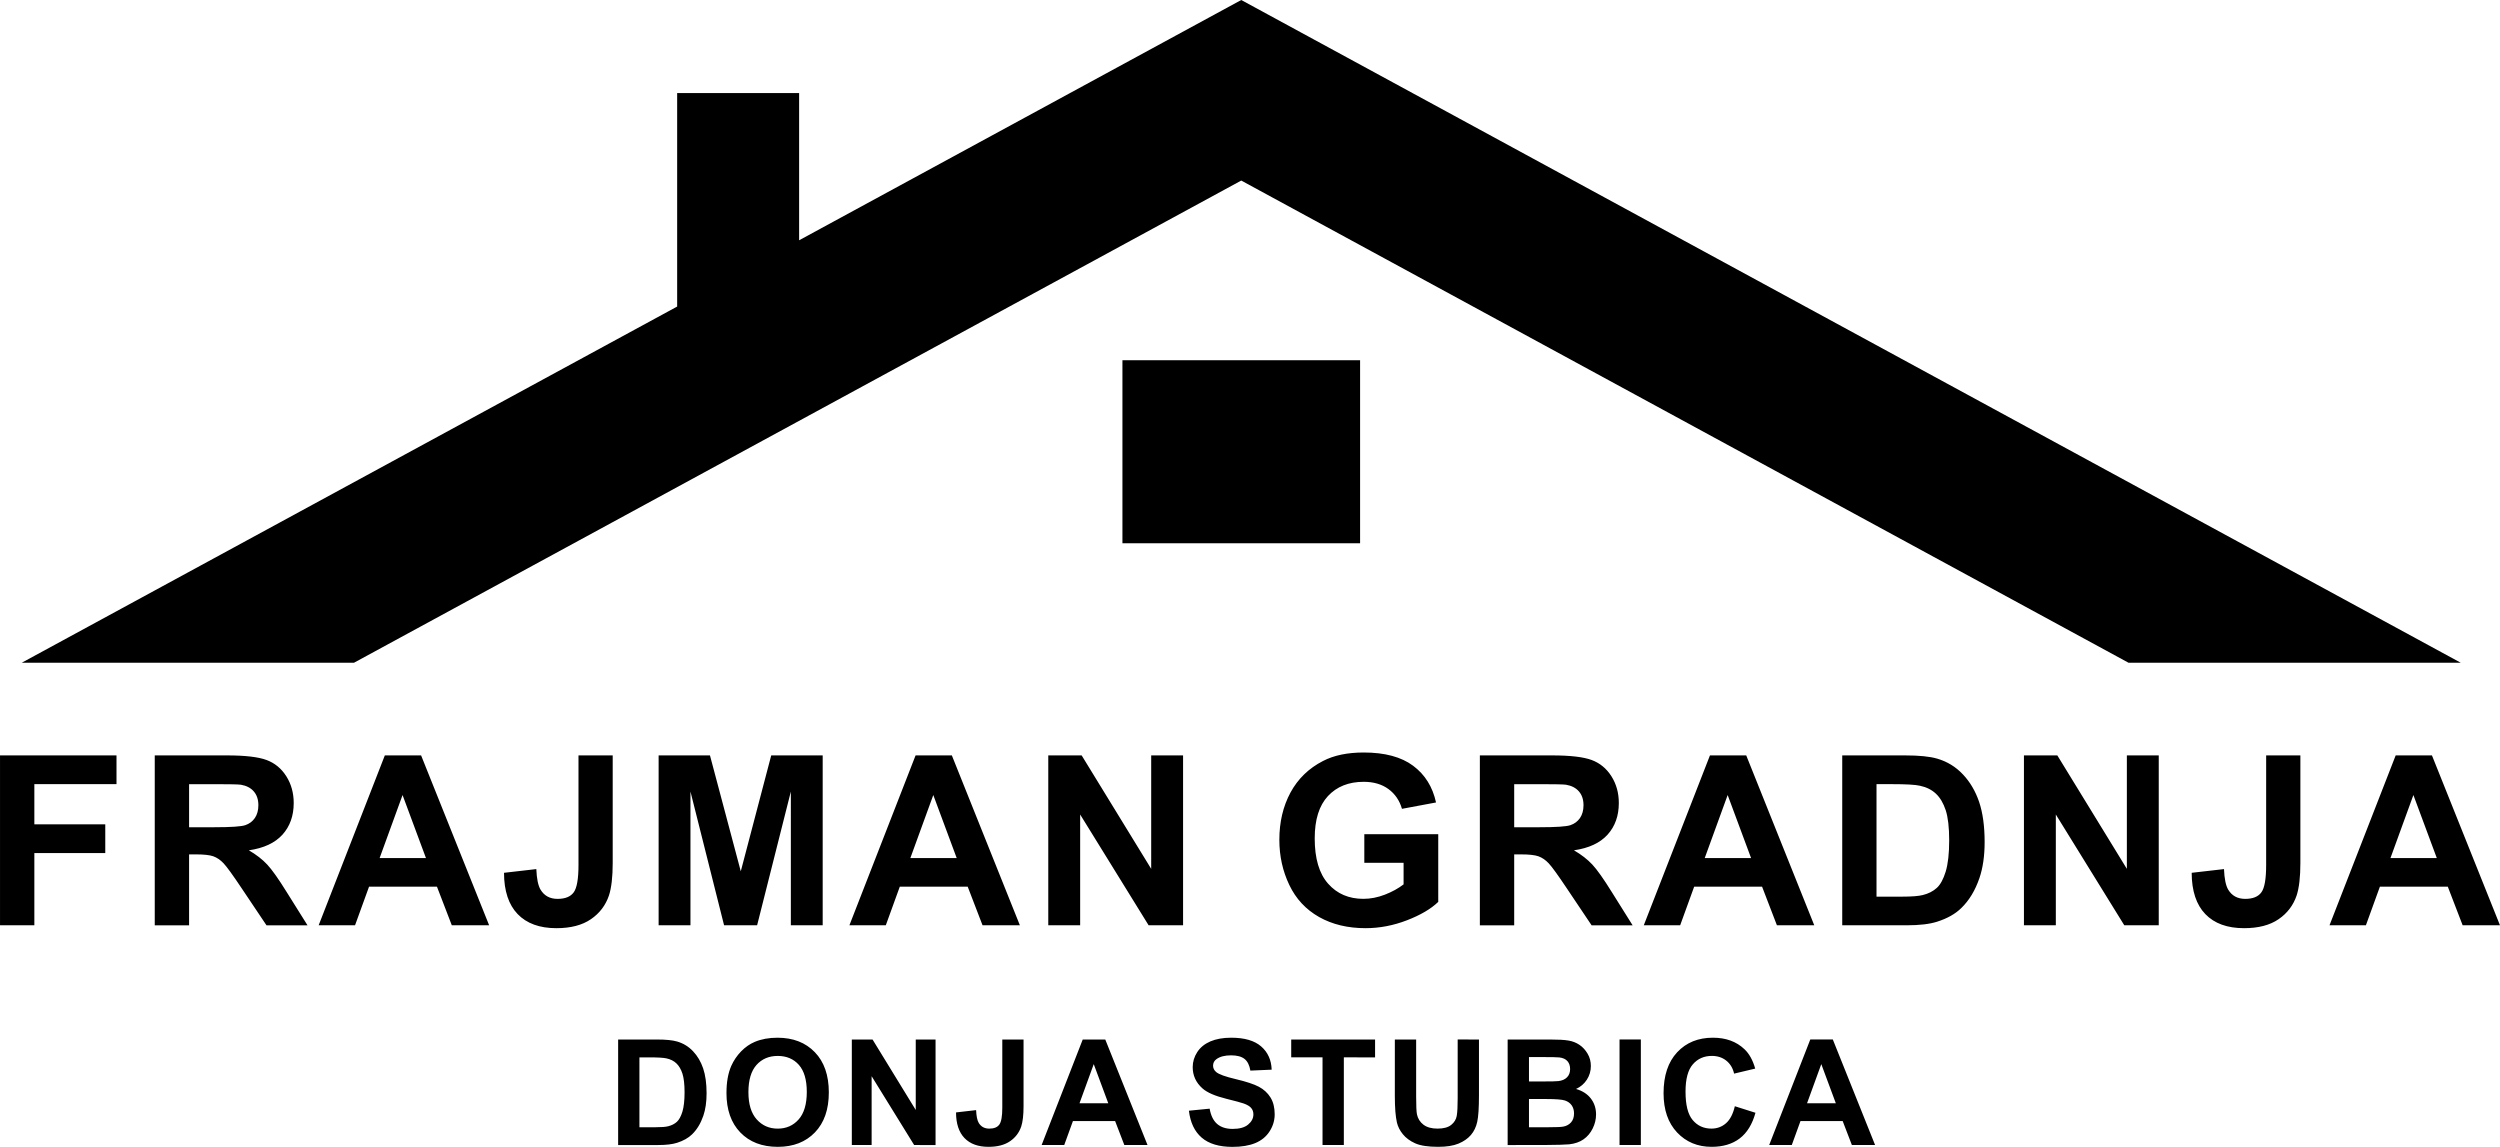 <?xml version="1.0" encoding="UTF-8"?> <svg xmlns="http://www.w3.org/2000/svg" xmlns:xlink="http://www.w3.org/1999/xlink" xmlns:xodm="http://www.corel.com/coreldraw/odm/2003" xml:space="preserve" width="11.786in" height="5.407in" version="1.1" style="shape-rendering:geometricPrecision; text-rendering:geometricPrecision; image-rendering:optimizeQuality; fill-rule:evenodd; clip-rule:evenodd" viewBox="0 0 3166.51 1452.7"> <defs> <style type="text/css"> .fil0 {fill:black} .fil1 {fill:black;fill-rule:nonzero} </style> </defs> <g id="Layer_x0020_1">  <g id="g1204"> <polygon id="path1206" class="fil0" points="857.78,388.26 857.68,388.3 857.68,117.85 1012.17,117.85 1012.17,304.34 1572.17,0 3116.82,839.43 2696,839.43 1572.17,228.7 448.36,839.43 27.53,839.43 857.78,388.24 "></polygon> <path id="path1208" class="fil1" d="M-0 1171.99l0 -215.18 147.54 0 0 36.42 -104.05 0 0 50.89 89.83 0 0 36.42 -89.83 0.01 0 91.44 -43.49 0zm195.99 0l0 -215.18 91.48 0c23.01,0 39.69,1.95 50.11,5.82 10.42,3.86 18.79,10.72 25.05,20.6 6.27,9.92 9.37,21.19 9.37,33.91 0,16.13 -4.76,29.51 -14.23,40.03 -9.47,10.47 -23.71,17.14 -42.59,19.84 9.43,5.51 17.19,11.53 23.29,18.09 6.11,6.57 14.33,18.19 24.7,34.92l26.3 41.98 -51.95 0 -31.41 -46.84c-11.17,-16.74 -18.79,-27.26 -22.89,-31.62 -4.1,-4.36 -8.47,-7.3 -13.08,-8.96 -4.62,-1.6 -11.87,-2.4 -21.89,-2.4l-8.77 -0.01 0 89.83 -43.49 0zm43.49 -124.2l32.1 0c20.84,0 33.87,-0.85 39.09,-2.61 5.15,-1.75 9.21,-4.8 12.16,-9.11 2.9,-4.31 4.41,-9.67 4.41,-16.13 0,-7.26 -1.95,-13.08 -5.82,-17.53 -3.85,-4.46 -9.31,-7.27 -16.37,-8.47 -3.51,-0.45 -14.08,-0.7 -31.73,-0.7l-33.84 0 0 54.56zm380.05 124.2l-47.29 0 -18.79 -48.89 -86.03 -0.01 -17.74 48.89 -46.09 0.01 83.82 -215.18 45.95 0 86.17 215.18zm-80.01 -85.12l-29.65 -79.87 -29.07 79.87 58.71 0zm193.19 -130.06l43.33 0 0 136.22c0,17.78 -1.6,31.51 -4.71,41.08 -4.21,12.52 -11.82,22.59 -22.89,30.16 -11.08,7.62 -25.65,11.38 -43.74,11.38 -21.24,0 -37.57,-5.92 -49.05,-17.84 -11.43,-11.87 -17.23,-29.3 -17.28,-52.3l40.93 -4.7c0.49,12.32 2.3,21.04 5.41,26.15 4.7,7.72 11.88,11.58 21.45,11.58 9.66,0 16.53,-2.76 20.54,-8.33 4.01,-5.51 6.01,-16.98 6.01,-34.42l0 -138.98zm101.5 215.18l0 -215.18 65.03 0 39.03 146.8 38.57 -146.8 65.18 0 0 215.18 -40.33 0 0 -169.4 -42.73 169.4 -41.84 0 -42.59 -169.4 0 169.4 -40.33 0zm457.57 0l-47.29 0 -18.79 -48.89 -86.02 -0.01 -17.73 48.89 -46.1 0.01 83.82 -215.18 45.94 0 86.17 215.18zm-80.01 -85.12l-29.66 -79.87 -29.07 79.87 58.72 0zm115.98 85.12l0 -215.18 42.28 0 88.08 143.69 0 -143.69 40.38 0 0 215.18 -43.64 0 -86.72 -140.33 0 140.33 -40.38 0zm400.3 -79.11l0 -36.27 93.64 0 0 85.73c-9.11,8.82 -22.29,16.59 -39.58,23.29 -17.28,6.67 -34.77,10.02 -52.45,10.02 -22.5,0 -42.14,-4.71 -58.87,-14.13 -16.73,-9.47 -29.31,-22.94 -37.72,-40.54 -8.43,-17.58 -12.64,-36.67 -12.64,-57.31 0,-22.4 4.71,-42.34 14.08,-59.77 9.42,-17.4 23.15,-30.77 41.28,-40.04 13.78,-7.16 30.96,-10.72 51.5,-10.72 26.71,0 47.59,5.61 62.58,16.79 15.04,11.22 24.7,26.7 29.01,46.5l-43.14 8.06c-3.06,-10.57 -8.77,-18.93 -17.13,-25.05 -8.37,-6.11 -18.79,-9.17 -31.32,-9.17 -18.98,0 -34.07,6.01 -45.29,18.03 -11.22,12.08 -16.78,29.92 -16.78,53.6 0,25.51 5.65,44.7 17.04,57.47 11.32,12.78 26.21,19.14 44.58,19.14 9.12,0 18.24,-1.81 27.41,-5.36 9.12,-3.56 16.99,-7.92 23.54,-12.98l0 -27.31 -49.76 0zm146.35 79.11l0 -215.18 91.48 0c23,0 39.69,1.95 50.11,5.82 10.41,3.86 18.79,10.72 25.05,20.6 6.27,9.92 9.37,21.19 9.37,33.91 0,16.13 -4.76,29.51 -14.23,40.03 -9.47,10.47 -23.71,17.14 -42.59,19.84 9.42,5.51 17.18,11.53 23.29,18.09 6.11,6.57 14.33,18.19 24.7,34.92l26.3 41.98 -51.95 0 -31.41 -46.84c-11.18,-16.74 -18.79,-27.26 -22.89,-31.62 -4.1,-4.36 -8.47,-7.3 -13.08,-8.96 -4.62,-1.6 -11.87,-2.4 -21.89,-2.4l-8.77 -0.01 0 89.83 -43.49 0zm43.49 -124.2l32.12 0c20.84,0 33.87,-0.85 39.08,-2.61 5.16,-1.75 9.22,-4.8 12.18,-9.11 2.9,-4.31 4.41,-9.67 4.41,-16.13 0,-7.26 -1.95,-13.08 -5.82,-17.53 -3.86,-4.46 -9.31,-7.27 -16.38,-8.47 -3.5,-0.45 -14.07,-0.7 -31.71,-0.7l-33.88 0 0 54.56zm380.06 124.2l-47.29 0 -18.79 -48.89 -86.02 -0.01 -17.74 48.89 -46.09 0.01 83.82 -215.18 45.95 0 86.17 215.18zm-80.01 -85.12l-29.67 -79.87 -29.06 79.87 58.72 0zm115.44 -130.06l79.41 0c17.89,0 31.51,1.34 40.93,4.11 12.63,3.7 23.45,10.32 32.42,19.84 9.01,9.47 15.88,21.09 20.59,34.82 4.66,13.78 7.02,30.7 7.02,50.91 0,17.68 -2.21,32.96 -6.62,45.79 -5.35,15.63 -13.02,28.31 -23.04,37.97 -7.52,7.38 -17.68,13.08 -30.52,17.19 -9.57,3.06 -22.4,4.55 -38.48,4.55l-81.7 0 0 -215.18zm43.43 36.42l0 142.48 32.43 0c12.12,0 20.89,-0.66 26.3,-2.06 7.02,-1.76 12.87,-4.71 17.53,-8.92 4.67,-4.21 8.42,-11.18 11.38,-20.79 2.9,-9.62 4.41,-22.79 4.41,-39.44 0,-16.63 -1.51,-29.36 -4.41,-38.27 -2.97,-8.92 -7.07,-15.89 -12.33,-20.85 -5.31,-5.01 -12.02,-8.36 -20.13,-10.11 -6.06,-1.41 -17.94,-2.05 -35.67,-2.05l-19.51 0zm186.73 178.76l0 -215.18 42.29 0 88.07 143.69 0 -143.69 40.39 0 0 215.18 -43.64 0 -86.72 -140.33 0 140.33 -40.39 0zm306.81 -215.18l43.33 0 0 136.22c0,17.78 -1.6,31.51 -4.7,41.08 -4.22,12.52 -11.82,22.59 -22.9,30.16 -11.07,7.62 -25.65,11.38 -43.74,11.38 -21.24,0 -37.58,-5.92 -49.05,-17.84 -11.43,-11.87 -17.24,-29.3 -17.29,-52.3l40.93 -4.7c0.5,12.32 2.31,21.04 5.41,26.15 4.71,7.72 11.87,11.58 21.45,11.58 9.67,0 16.53,-2.76 20.54,-8.33 4.01,-5.51 6,-16.98 6,-34.42l0.01 -138.98zm296.15 215.18l-47.29 0 -18.79 -48.89 -86.02 -0.01 -17.73 48.89 -46.1 0.01 83.82 -215.18 45.94 0 86.17 215.18zm-80.01 -85.12l-29.66 -79.87 -29.06 79.87 58.71 0z"></path> <path id="path1210" class="fil1" d="M782.91 1316.67l49.32 0c11.11,0 19.57,0.83 25.43,2.54 7.85,2.3 14.56,6.41 20.13,12.32 5.6,5.89 9.87,13.1 12.79,21.63 2.9,8.56 4.37,19.08 4.37,31.62 0,10.99 -1.37,20.48 -4.11,28.45 -3.33,9.71 -8.09,17.58 -14.32,23.59 -4.67,4.57 -10.99,8.12 -18.95,10.67 -5.94,1.9 -13.91,2.83 -23.9,2.83l-50.75 0 0 -133.66zm26.98 22.61l0 88.51 20.14 0c7.53,0 12.98,-0.4 16.34,-1.27 4.36,-1.09 7.99,-2.93 10.89,-5.54 2.9,-2.62 5.23,-6.94 7.07,-12.91 1.79,-5.97 2.73,-14.16 2.73,-24.49 0,-10.33 -0.94,-18.24 -2.73,-23.79 -1.85,-5.54 -4.39,-9.87 -7.65,-12.94 -3.3,-3.11 -7.48,-5.2 -12.51,-6.28 -3.76,-0.87 -11.14,-1.28 -22.16,-1.28l-12.11 0zm110.26 45.04c0,-13.63 2.03,-25.05 6.1,-34.29 3.05,-6.78 7.19,-12.91 12.44,-18.34 5.27,-5.39 11.02,-9.4 17.27,-12.01 8.34,-3.55 17.93,-5.29 28.82,-5.29 19.69,0 35.45,6.09 47.27,18.33 11.83,12.21 17.74,29.19 17.74,50.95 0,21.6 -5.88,38.47 -17.62,50.66 -11.72,12.16 -27.41,18.27 -47.03,18.27 -19.89,0 -35.69,-6.07 -47.43,-18.19 -11.73,-12.13 -17.58,-28.84 -17.58,-50.1l0.02 -0.01zm27.79 -0.9c0,15.13 3.51,26.61 10.49,34.42 7,7.82 15.87,11.7 26.64,11.7 10.74,0 19.57,-3.84 26.48,-11.63 6.87,-7.74 10.33,-19.36 10.33,-34.86 0,-15.31 -3.36,-26.73 -10.06,-34.3 -6.72,-7.53 -15.65,-11.29 -26.76,-11.29 -11.14,0 -20.1,3.84 -26.91,11.45 -6.78,7.63 -10.21,19.12 -10.21,34.51zm130.97 66.9l0 -133.67 26.26 0.01 54.71 89.26 0 -89.26 25.09 0 0 133.67 -27.11 -0.01 -53.86 -87.18 0 87.18 -25.08 0zm190.59 -133.66l26.92 0 0 84.61c0,11.05 -1,19.57 -2.92,25.52 -2.62,7.77 -7.35,14.04 -14.23,18.73 -6.87,4.73 -15.94,7.07 -27.17,7.07 -13.19,0 -23.34,-3.67 -30.46,-11.09 -7.1,-7.37 -10.71,-18.2 -10.74,-32.49l25.43 -2.92c0.32,7.65 1.43,13.08 3.36,16.25 2.92,4.79 7.37,7.19 13.32,7.19 6,0 10.27,-1.7 12.75,-5.16 2.49,-3.41 3.74,-10.55 3.74,-21.38l0 -86.34zm183.95 133.66l-29.38 0 -11.67 -30.37 -53.43 0 -11.02 30.37 -28.63 0 52.06 -133.67 28.55 0.01 53.52 133.66zm-49.7 -52.87l-18.42 -49.61 -18.05 49.61 36.47 0zm102.11 9.39l26.27 -2.58c1.55,8.84 4.76,15.31 9.62,19.46 4.82,4.11 11.32,6.18 19.54,6.18 8.69,0 15.25,-1.83 19.64,-5.54 4.42,-3.67 6.62,-7.97 6.62,-12.88 0,-3.18 -0.93,-5.86 -2.8,-8.07 -1.84,-2.23 -5.08,-4.16 -9.71,-5.78 -3.15,-1.12 -10.37,-3.06 -21.6,-5.85 -14.47,-3.58 -24.62,-7.99 -30.44,-13.23 -8.22,-7.35 -12.32,-16.3 -12.32,-26.89 0,-6.81 1.93,-13.16 5.79,-19.11 3.86,-5.92 9.44,-10.42 16.69,-13.53 7.28,-3.08 16.03,-4.64 26.3,-4.64 16.8,0 29.41,3.67 37.9,11.02 8.47,7.37 12.92,17.17 13.35,29.47l-26.98 1.18c-1.16,-6.87 -3.64,-11.82 -7.45,-14.82 -3.79,-3.02 -9.49,-4.51 -17.08,-4.51 -7.85,0 -14.01,1.59 -18.43,4.82 -2.86,2.05 -4.29,4.82 -4.29,8.28 0,3.17 1.34,5.89 4.02,8.12 3.39,2.86 11.67,5.85 24.8,8.93 13.14,3.12 22.85,6.32 29.13,9.62 6.29,3.33 11.2,7.85 14.79,13.6 3.55,5.75 5.31,12.85 5.31,21.29 0,7.65 -2.11,14.85 -6.38,21.51 -4.27,6.69 -10.26,11.67 -18.04,14.9 -7.79,3.26 -17.49,4.88 -29.1,4.88 -16.9,0 -29.88,-3.89 -38.94,-11.7 -9.05,-7.81 -14.46,-19.21 -16.21,-34.15l0.01 -0.01zm169.25 43.48l0 -111.04 -39.66 0 0 -22.62 106.22 0.01 0 22.62 -39.56 -0.01 0 111.04 -27 0zm91.59 -133.66l26.99 0 0 72.38c0,11.49 0.34,18.96 1,22.34 1.15,5.49 3.92,9.87 8.25,13.17 4.36,3.33 10.31,4.97 17.83,4.97 7.65,0 13.45,-1.55 17.33,-4.7 3.89,-3.12 6.23,-6.96 7.01,-11.52 0.81,-4.58 1.18,-12.14 1.18,-22.72l0 -73.94 26.97 0.01 0 70.21c0,16.05 -0.72,27.39 -2.18,34.01 -1.46,6.63 -4.14,12.2 -8.06,16.77 -3.93,4.54 -9.18,8.18 -15.72,10.89 -6.56,2.72 -15.16,4.05 -25.74,4.05 -12.76,0 -22.44,-1.46 -29.04,-4.42 -6.61,-2.97 -11.8,-6.78 -15.62,-11.49 -3.84,-4.7 -6.35,-9.64 -7.56,-14.82 -1.77,-7.65 -2.65,-18.95 -2.65,-33.92l0.01 -71.29zm142.88 0l53.44 0c10.58,0 18.48,0.43 23.68,1.33 5.2,0.87 9.83,2.71 13.94,5.5 4.11,2.81 7.51,6.51 10.24,11.18 2.74,4.64 4.1,9.87 4.1,15.62 0,6.26 -1.68,12.01 -5.05,17.24 -3.4,5.23 -7.97,9.15 -13.72,11.77 8.12,2.37 14.41,6.41 18.77,12.1 4.39,5.73 6.58,12.45 6.58,20.17 0,6.07 -1.41,11.98 -4.24,17.74 -2.83,5.72 -6.69,10.33 -11.58,13.75 -4.88,3.41 -10.92,5.54 -18.11,6.35 -4.48,0.46 -15.34,0.77 -32.55,0.9l-45.5 0.01 0 -133.66zm27.02 22.24l0 30.89 17.67 0.01c10.51,0 17.06,-0.16 19.6,-0.47 4.61,-0.52 8.25,-2.11 10.89,-4.76 2.65,-2.64 3.95,-6.14 3.95,-10.45 0,-4.14 -1.12,-7.5 -3.4,-10.08 -2.3,-2.58 -5.69,-4.14 -10.17,-4.67 -2.68,-0.32 -10.36,-0.47 -23.06,-0.47l-15.49 -0.01zm0 53.15l0 35.73 24.95 0c9.73,0 15.91,-0.26 18.52,-0.81 4.01,-0.72 7.28,-2.52 9.8,-5.31 2.52,-2.83 3.8,-6.62 3.8,-11.36 0,-4.02 -1,-7.4 -2.93,-10.22 -1.96,-2.8 -4.76,-4.85 -8.43,-6.12 -3.67,-1.28 -11.67,-1.91 -23.93,-1.91l-21.77 -0.01zm114.71 58.26l0 -133.67 26.99 0.01 0 133.67 -26.99 -0.01zm146.03 -49.13l26.14 8.28c-4.02,14.6 -10.67,25.43 -20,32.53 -9.3,7.07 -21.17,10.61 -35.52,10.61 -17.73,0 -32.33,-6.07 -43.75,-18.19 -11.43,-12.13 -17.15,-28.72 -17.15,-49.73 0,-22.25 5.75,-39.52 17.24,-51.85 11.49,-12.3 26.57,-18.45 45.31,-18.45 16.34,0 29.63,4.82 39.84,14.5 6.1,5.7 10.65,13.91 13.69,24.62l-26.73 6.38c-1.56,-6.94 -4.86,-12.42 -9.89,-16.44 -5.02,-4.02 -11.11,-6 -18.27,-6 -9.9,0 -17.96,3.55 -24.12,10.67 -6.16,7.1 -9.24,18.62 -9.24,34.55 0,16.9 3.02,28.95 9.12,36.1 6.07,7.19 13.97,10.76 23.68,10.76 7.19,0 13.35,-2.27 18.52,-6.84 5.16,-4.54 8.86,-11.74 11.14,-21.51zm177.65 49.13l-29.39 0 -11.67 -30.37 -53.43 0 -11.02 30.37 -28.63 0 52.06 -133.67 28.55 0.01 53.54 133.66zm-49.71 -52.87l-18.43 -49.61 -18.05 49.61 36.48 0z"></path> <polygon id="path1212" class="fil0" points="1421.68,456.28 1722.7,456.28 1722.7,688.11 1421.68,688.11 "></polygon> </g> </g> </svg> 